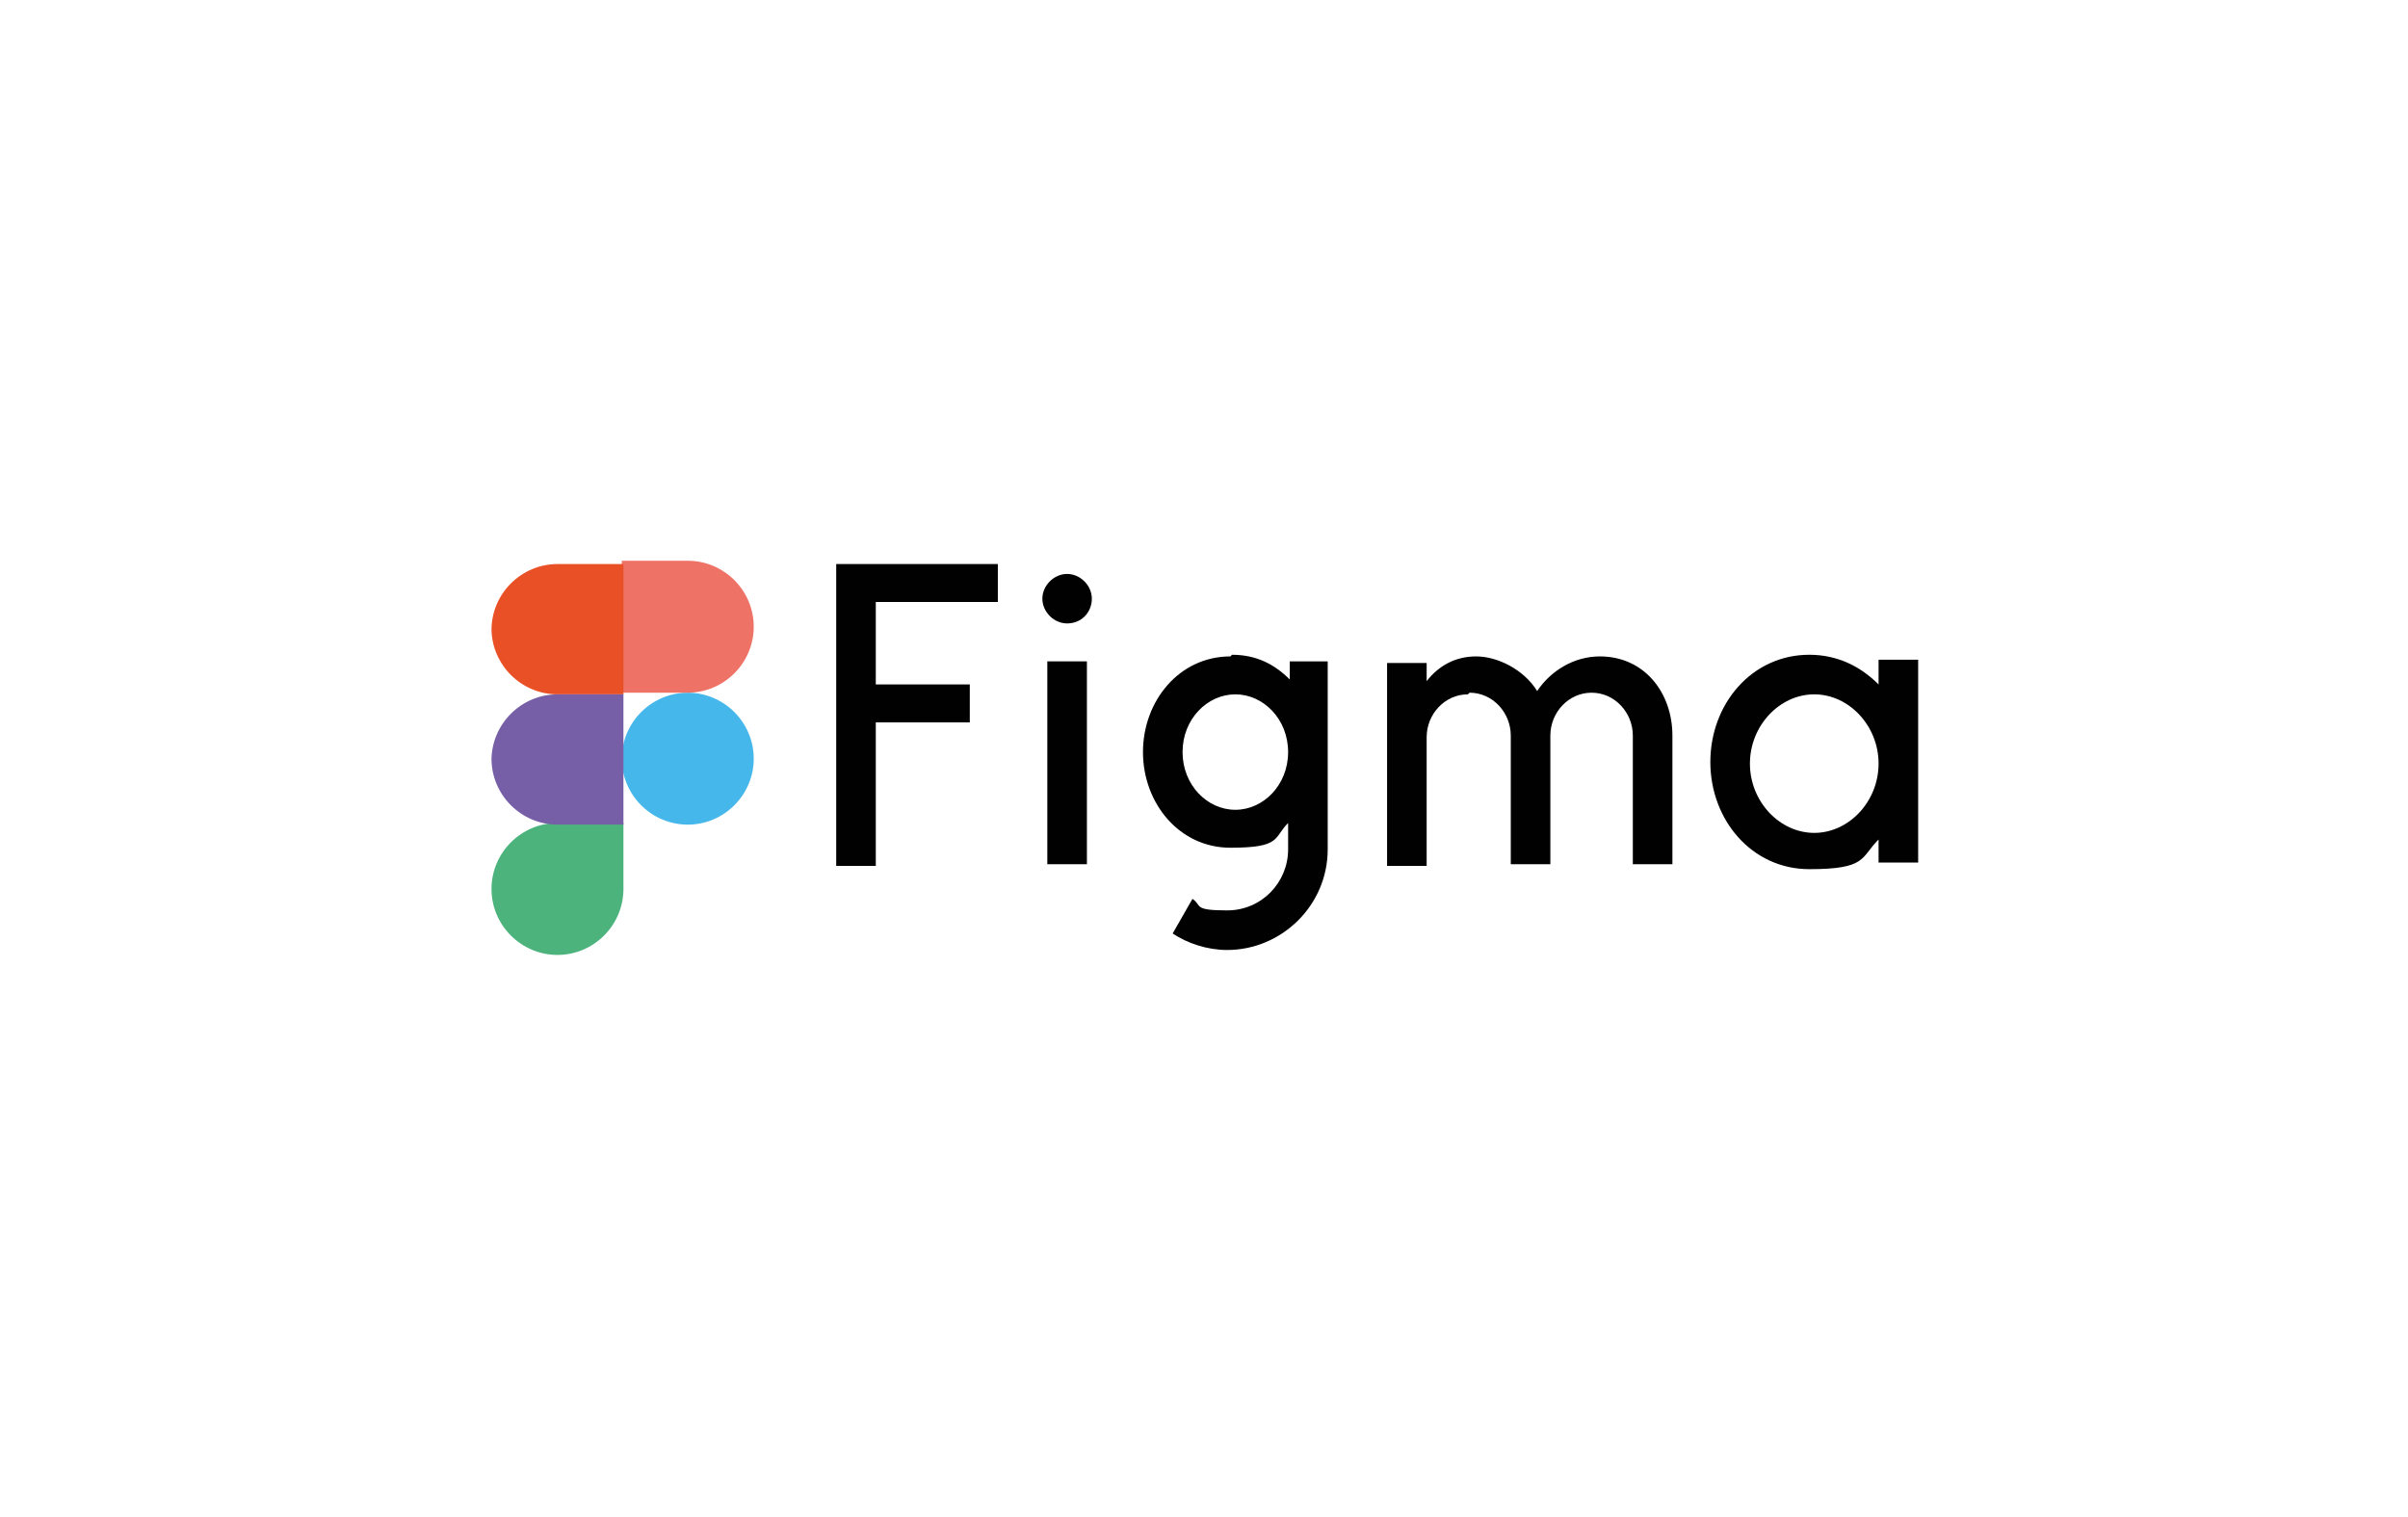 <?xml version="1.0" encoding="UTF-8"?>
<svg id="Capa_1" xmlns="http://www.w3.org/2000/svg" version="1.1" viewBox="0 0 146 92">
  <!-- Generator: Adobe Illustrator 29.3.1, SVG Export Plug-In . SVG Version: 2.1.0 Build 151)  -->
  <defs>
    <style>
      .st0 {
        fill: #765fa6;
      }

      .st1 {
        fill: #e95025;
      }

      .st2 {
        fill: #ee7265;
      }

      .st3, .st4, .st5 {
        fill: #010101;
      }

      .st6 {
        fill: #46b7ea;
      }

      .st4 {
        fill-rule: evenodd;
      }

      .st5 {
        fill-opacity: 0;
      }

      .st7 {
        fill: #4cb37d;
      }
    </style>
  </defs>
  <g>
    <path class="st3" d="M50.7,34.1v18.4h2.4s0-8.7,0-8.7h5.7v-2.3h-5.7v-5h7.4v-2.3h-9.8Z"/>
    <path class="st3" d="M64.7,37.8c.9,0,1.5-.7,1.5-1.5s-.7-1.5-1.5-1.5-1.5.7-1.5,1.5.7,1.5,1.5,1.5Z"/>
    <path class="st3" d="M63.5,40.1v12.3h2.4v-12.3h-2.4Z"/>
    <path class="st4" d="M74.6,39.8c-3.1,0-5.3,2.7-5.3,5.8s2.2,5.8,5.3,5.8,2.6-.6,3.5-1.5v1.6c0,2-1.6,3.7-3.7,3.7s-1.5-.3-2.1-.7l-1.2,2.1c.9.6,2.1,1,3.3,1,3.3,0,6.1-2.7,6.1-6.1v-11.4h-2.3v1.1c-.9-.9-2-1.5-3.5-1.5ZM71.7,45.6c0-2,1.5-3.5,3.2-3.5s3.2,1.5,3.2,3.5-1.5,3.5-3.2,3.5c-1.7,0-3.2-1.5-3.2-3.5Z"/>
    <path class="st3" d="M89,42.1c-1.4,0-2.5,1.2-2.5,2.6v7.8h-2.4v-12.3h2.4v1.1c.7-.9,1.7-1.5,3-1.5s2.9.8,3.7,2.1c.8-1.2,2.2-2.1,3.8-2.1,2.7,0,4.4,2.2,4.4,4.8h0v7.8h-2.4v-7.8c0-1.4-1.1-2.6-2.5-2.6s-2.5,1.2-2.5,2.6v7.8h-2.4v-7.8c0-1.4-1.1-2.6-2.5-2.6Z"/>
    <path class="st4" d="M113.9,41.5c-1.1-1.1-2.5-1.8-4.2-1.8-3.5,0-6,3-6,6.5s2.5,6.5,6,6.5,3.1-.7,4.2-1.8v1.4h2.4v-12.3h-2.4v1.4ZM106.1,46.3c0-2.3,1.8-4.2,3.9-4.2s3.9,1.9,3.9,4.2-1.8,4.2-3.9,4.2c-2.1,0-3.9-1.9-3.9-4.2Z"/>
  </g>
  <g>
    <rect class="st5" x="29.8" y="34.1" width="15.9" height="23.8"/>
    <path class="st6" d="M37.7,46c0-2.2,1.8-4,4-4h0c2.2,0,4,1.8,4,4h0c0,2.2-1.8,4-4,4h0c-2.2,0-4-1.8-4-4h0Z"/>
    <path class="st7" d="M29.8,53.9c0-2.2,1.8-4,4-4h4v4c0,2.2-1.8,4-4,4h0c-2.2,0-4-1.8-4-4h0Z"/>
    <path class="st2" d="M37.7,34.1v7.9h4c2.2,0,4-1.8,4-4h0c0-2.2-1.8-4-4-4h-4Z"/>
    <path class="st1" d="M29.8,38.1c0,2.2,1.8,4,4,4h4v-7.9h-4c-2.2,0-4,1.8-4,4h0Z"/>
    <path class="st0" d="M29.8,46c0,2.2,1.8,4,4,4h4v-7.9h-4c-2.2,0-4,1.8-4,4h0Z"/>
  </g>
</svg>